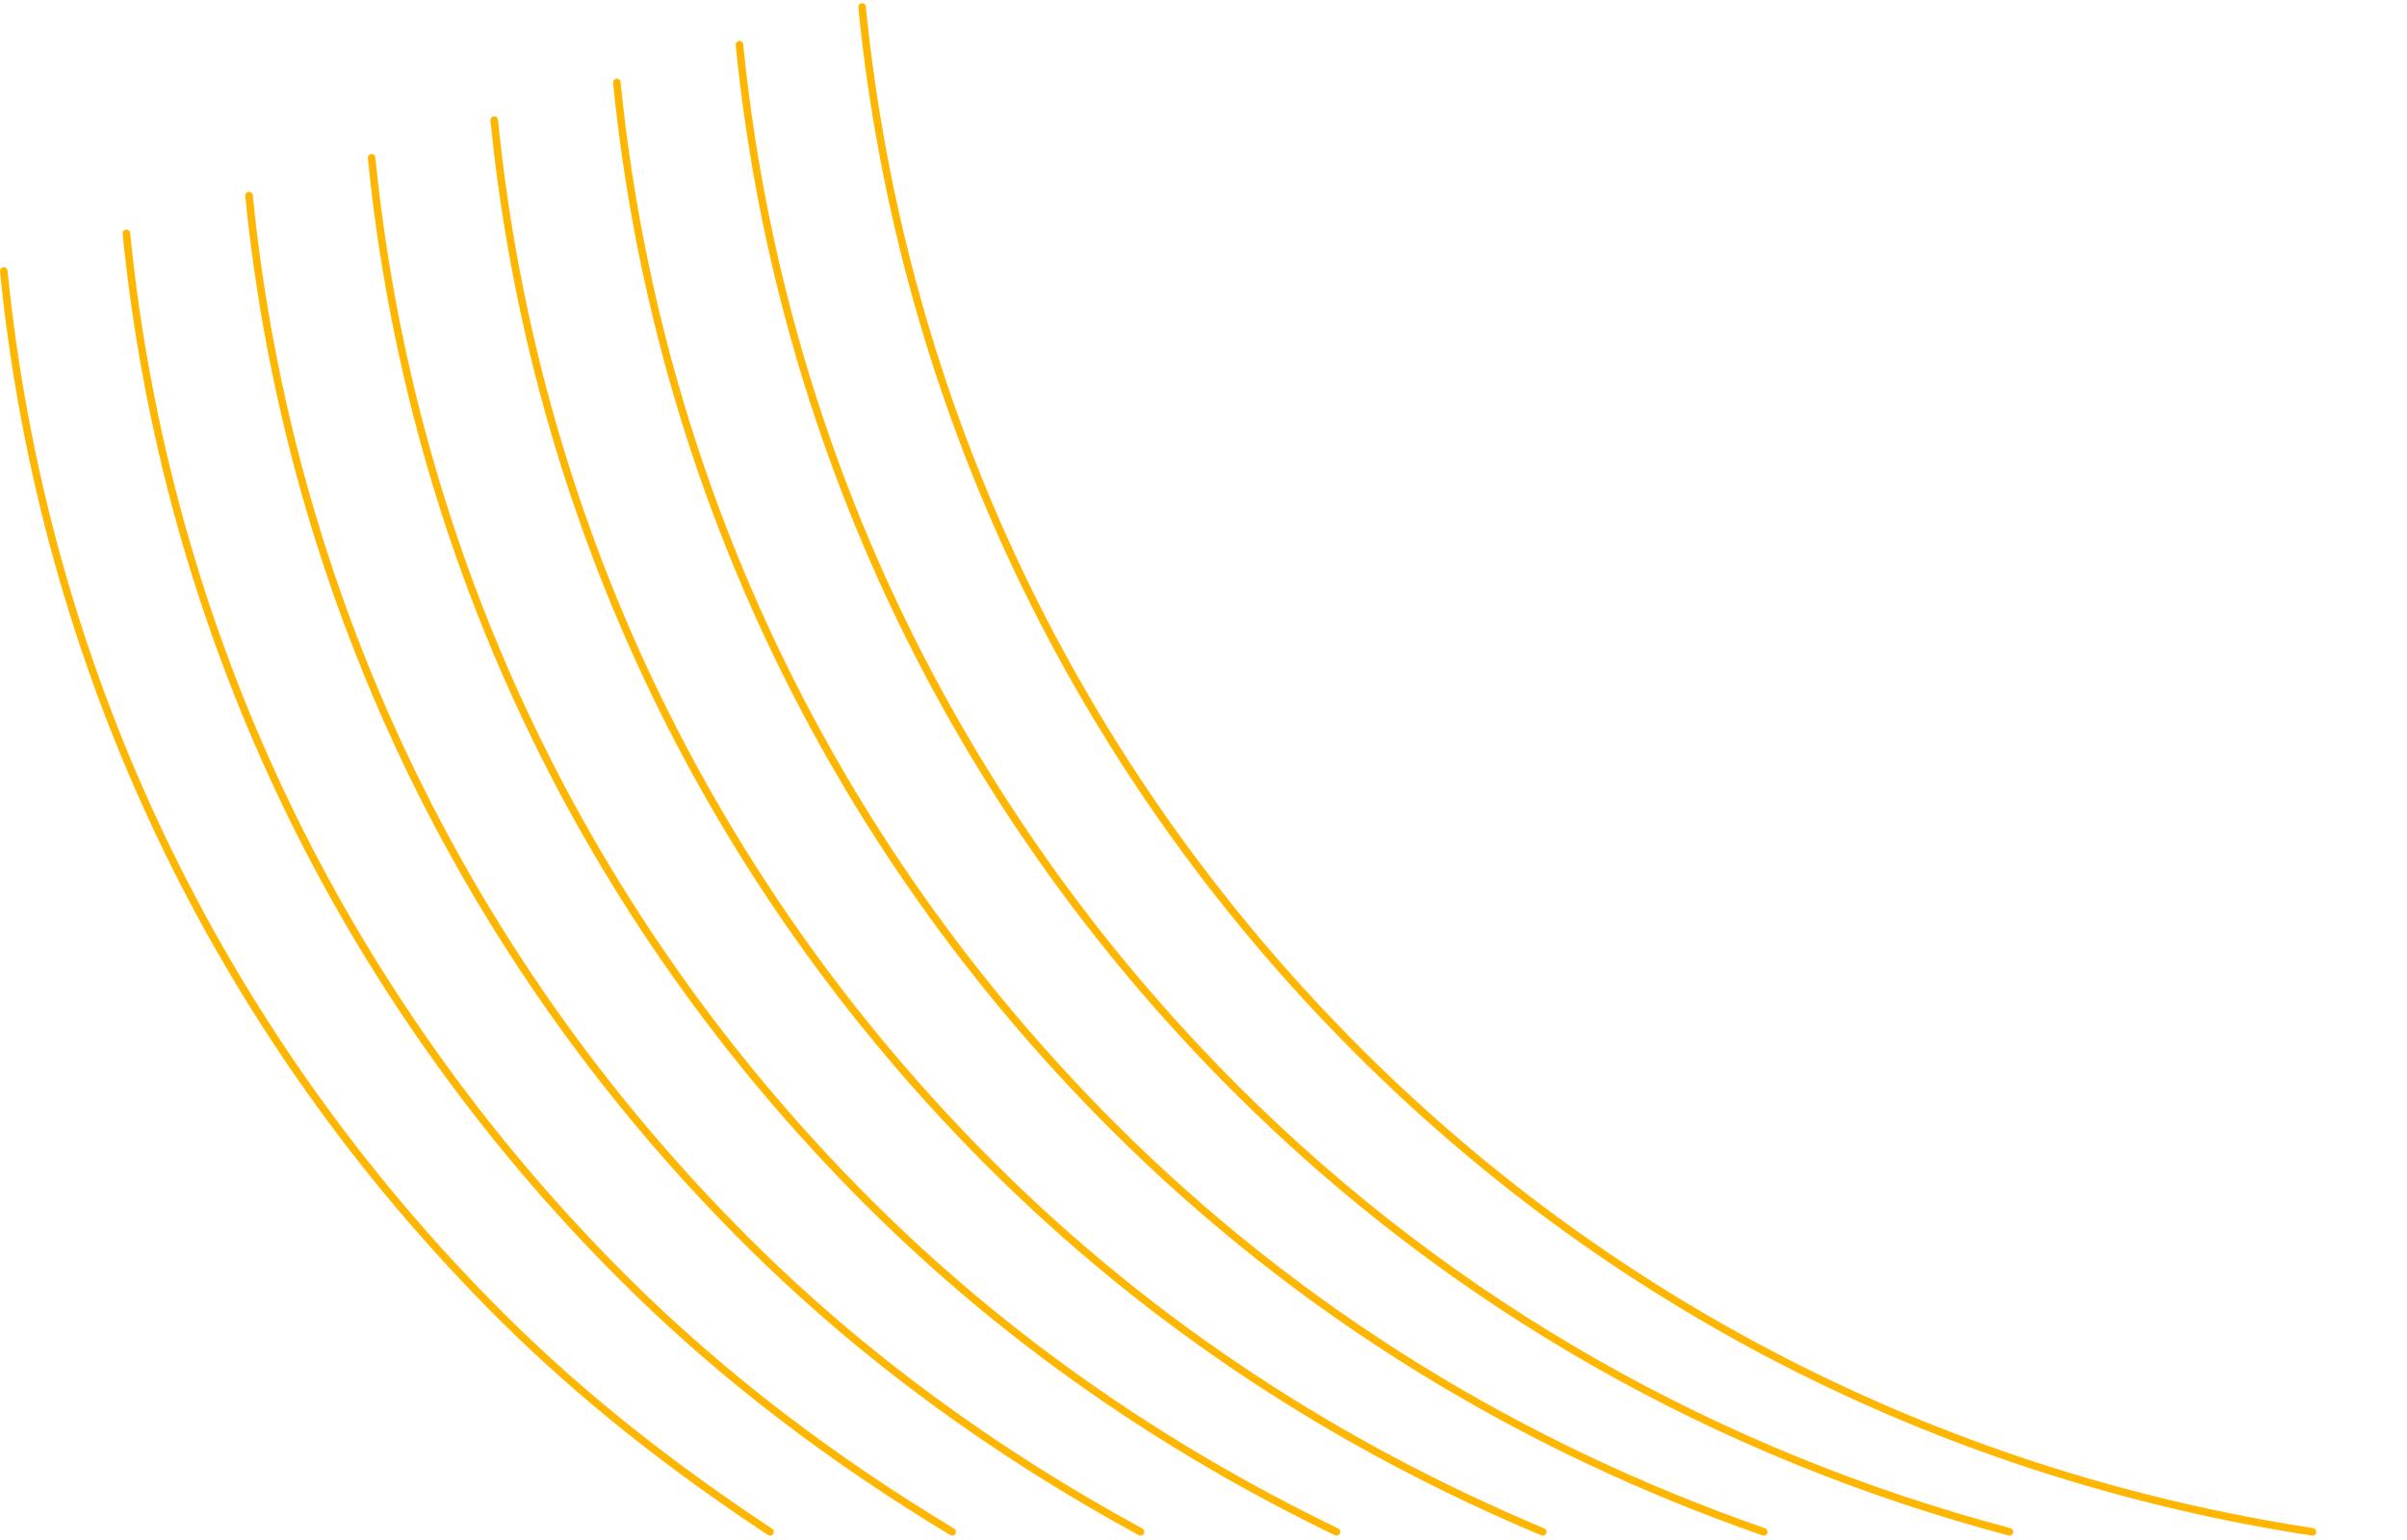 <svg xmlns:xlink="http://www.w3.org/1999/xlink" color="rgb(255,182,0)" class="lines__Svg-xneoes-0 lines__Desktop-xneoes-1 dlqeuH header__Lines-sc-1dr0vwv-3 grcYIk" viewBox="0 0 638 408" xmlns="http://www.w3.org/2000/svg" width="650"  height="416" ><g fill-rule="evenodd" stroke-linecap="round" stroke="#FFB600" fill="none" stroke-width="2px"><path d="M204.103 406c-25.457-16.845-49.405-35.355-71.492-57.417C57.214 273.273 11.405 176.288 1 71.693" class="lines__PathOne-xneoes-3 deTHZP" stroke="#FFB600" fill="none" stroke-width="2px"></path><path d="M252.39 406.002c-31.381-18.958-60.68-40.85-87.279-67.419C89.714 263.273 43.905 166.288 33.5 61.693" class="lines__PathTwo-xneoes-4 ebvphD" stroke="#FFB600" fill="none" stroke-width="2px"></path><path d="M302.312 406c-37.996-20.714-73.238-45.989-104.7-77.417C122.213 253.273 76.404 156.288 66 51.693" class="lines__PathThree-xneoes-5 fGIRxg" stroke="#FFB600" fill="none" stroke-width="2px"></path><path d="M354.256 406c-45.453-21.998-87.379-50.692-124.145-87.417-75.397-75.31-121.206-172.295-131.611-276.89" class="lines__PathFour-xneoes-6 ckDfCJ" stroke="#FFB600" fill="none" stroke-width="2px"></path><path d="M408.929 406c-54.021-22.64-103.645-54.792-146.318-97.417C187.214 233.273 141.405 136.288 131 31.693" class="lines__PathFive-xneoes-7 IgdUj" stroke="#FFB600" fill="none" stroke-width="2px"></path><path d="M467.522 406c-64.157-22.33-122.953-58.014-172.41-107.417-75.398-75.31-121.207-172.295-131.612-276.89" class="lines__PathSix-xneoes-8 dtTHeI" stroke="#FFB600" fill="none" stroke-width="2px"></path><path d="M532.636 405.996c-76.848-20.406-147.297-59.75-205.025-117.413C252.214 213.273 206.405 116.288 196 11.693" class="lines__PathSeven-xneoes-9 eAFuUR" stroke="#FFB600" fill="none" stroke-width="2px"></path><path d="M612.96 406c-95.37-14.637-183.333-57.978-252.849-127.417-75.397-75.31-121.206-172.295-131.611-276.89" class="lines__PathEight-xneoes-10 eznnIx" stroke="#FFB600" fill="none" stroke-width="2px"></path></g></svg>